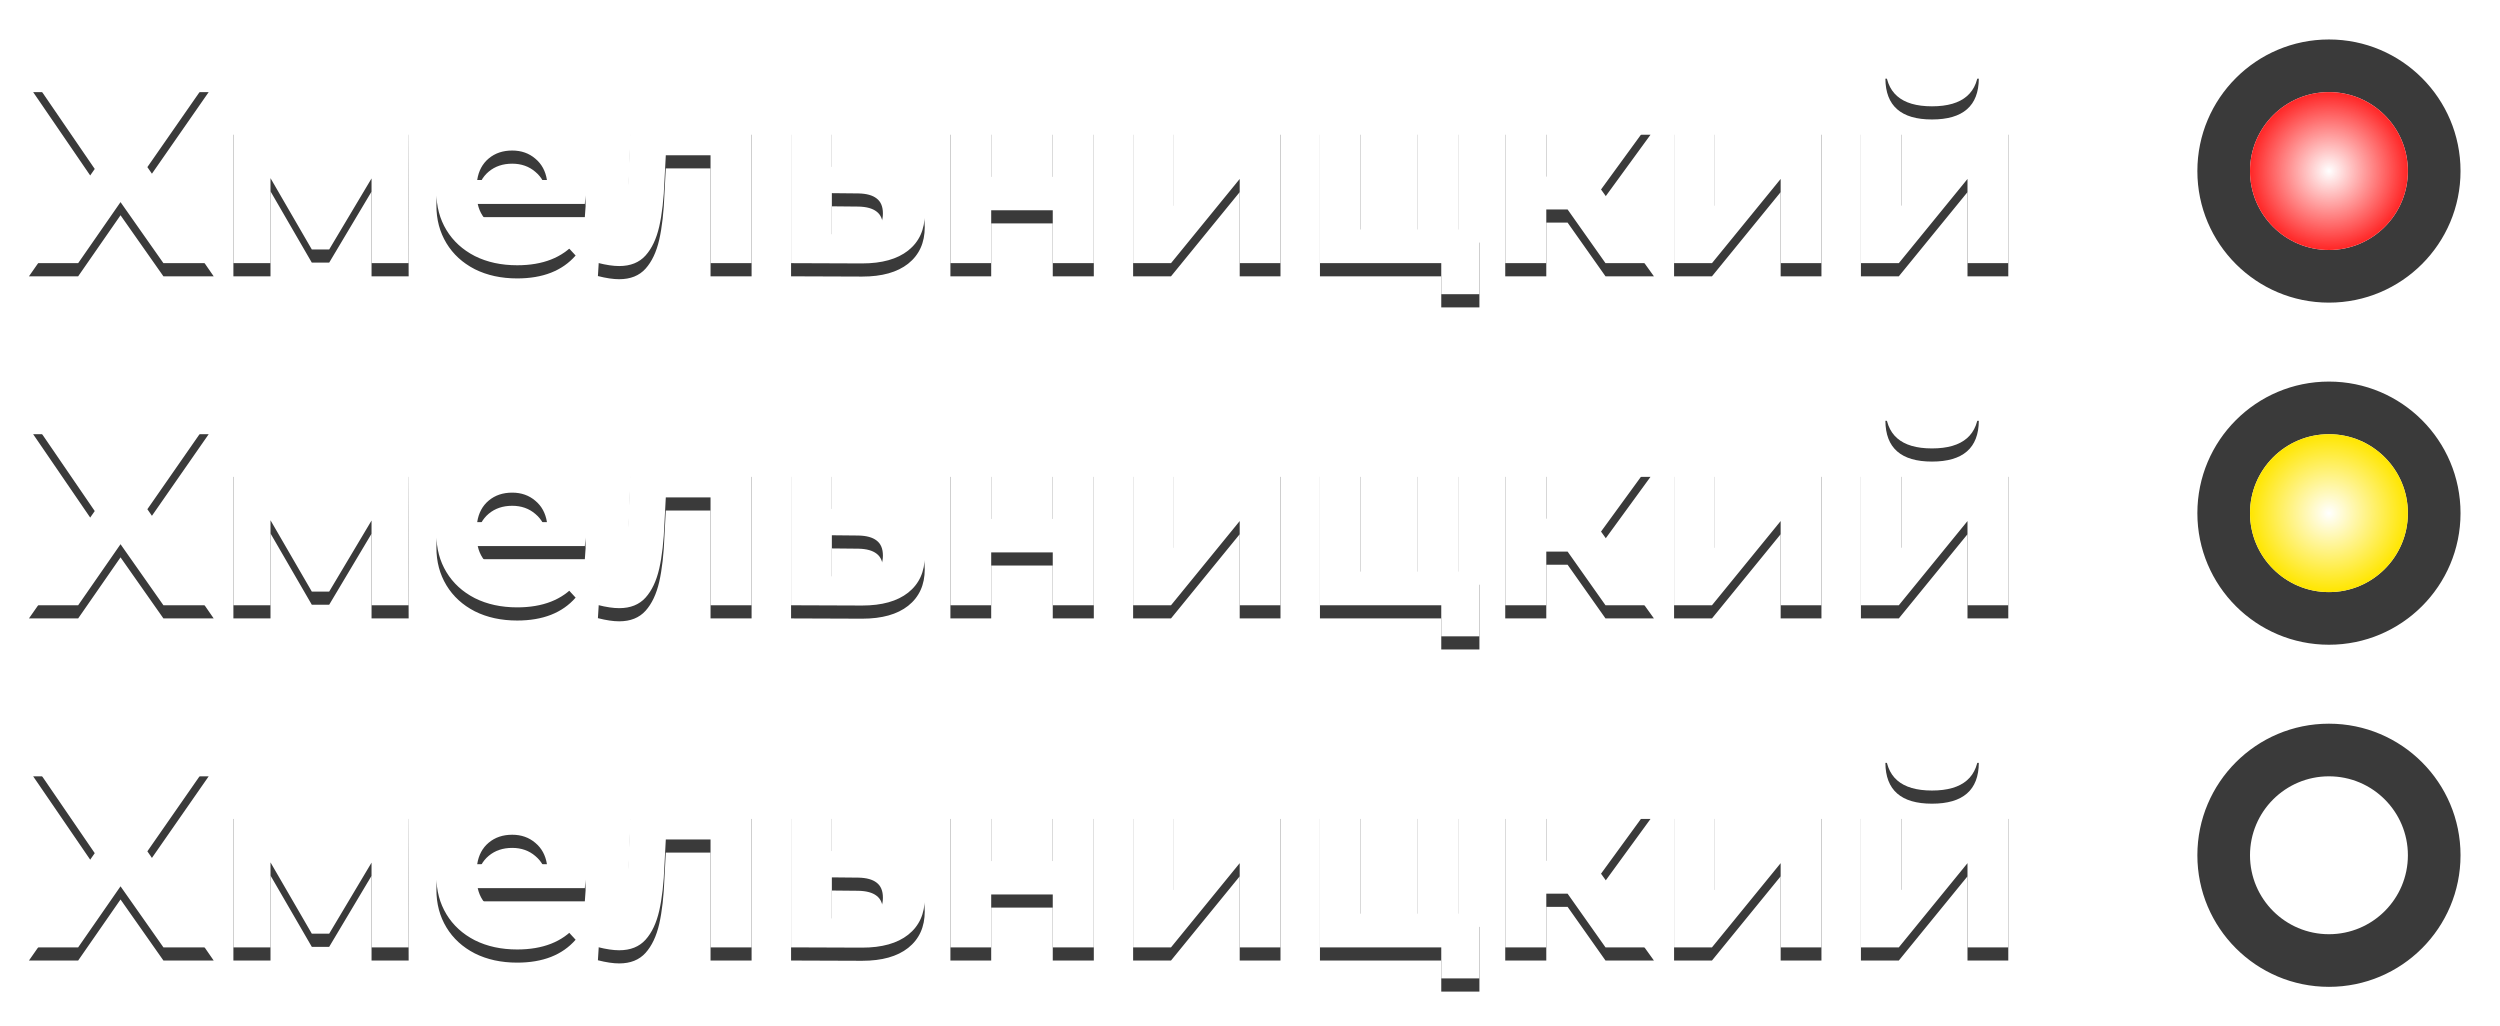 <svg width="190" height="78" viewBox="0 0 190 78" fill="none" xmlns="http://www.w3.org/2000/svg">
<g filter="url(#filter0_f_221_1283)">
<path d="M6.26 7L9.16 11.24L12.06 7H15.86L11.2 13.7L16.24 21H12.42L9.16 16.36L5.94 21H2.2L7.2 13.84L2.52 7H6.26ZM28.238 21V14.56L25.018 19.96H23.698L20.558 14.54V21H17.738V10.24H20.998L24.438 16.46L28.098 10.24H31.018L31.058 21H28.238ZM44.507 15.66C44.507 15.7 44.487 15.98 44.447 16.5H36.307C36.453 17.167 36.8 17.693 37.347 18.08C37.894 18.467 38.574 18.66 39.387 18.66C39.947 18.66 40.44 18.58 40.867 18.42C41.307 18.247 41.714 17.98 42.087 17.62L43.747 19.42C42.733 20.58 41.254 21.16 39.307 21.16C38.093 21.16 37.02 20.927 36.087 20.46C35.154 19.98 34.434 19.32 33.927 18.48C33.42 17.64 33.167 16.687 33.167 15.62C33.167 14.567 33.413 13.62 33.907 12.78C34.413 11.927 35.1 11.267 35.967 10.8C36.847 10.32 37.827 10.08 38.907 10.08C39.96 10.08 40.913 10.307 41.767 10.76C42.62 11.213 43.287 11.867 43.767 12.72C44.26 13.56 44.507 14.54 44.507 15.66ZM38.927 12.44C38.22 12.44 37.627 12.64 37.147 13.04C36.667 13.44 36.373 13.987 36.267 14.68H41.567C41.46 14 41.167 13.46 40.687 13.06C40.207 12.647 39.62 12.44 38.927 12.44ZM57.121 10.24V21H54.001V12.8H50.601L50.501 14.7C50.447 16.113 50.314 17.287 50.101 18.22C49.887 19.153 49.541 19.887 49.061 20.42C48.581 20.953 47.914 21.22 47.061 21.22C46.607 21.22 46.067 21.14 45.441 20.98L45.601 18.42C45.814 18.447 45.967 18.46 46.061 18.46C46.527 18.46 46.874 18.293 47.101 17.96C47.341 17.613 47.501 17.18 47.581 16.66C47.661 16.127 47.721 15.427 47.761 14.56L47.921 10.24H57.121ZM65.941 13.68C67.341 13.693 68.414 14.013 69.161 14.64C69.908 15.253 70.281 16.127 70.281 17.26C70.281 18.447 69.861 19.373 69.021 20.04C68.194 20.693 67.028 21.02 65.521 21.02L60.121 21V10.24H63.221V13.68H65.941ZM65.241 18.8C65.841 18.813 66.301 18.687 66.621 18.42C66.941 18.153 67.101 17.753 67.101 17.22C67.101 16.7 66.941 16.32 66.621 16.08C66.314 15.84 65.854 15.713 65.241 15.7L63.221 15.68V18.8H65.241ZM72.231 10.24H75.331V14.44H80.01V10.24H83.13V21H80.01V16.98H75.331V21H72.231V10.24ZM86.117 10.24H89.217V16.64L94.457 10.24H97.317V21H94.217V14.6L88.997 21H86.117V10.24ZM112.436 18.44V23.36H109.536V21H100.316V10.24H103.416V18.44H107.756V10.24H110.876V18.44H112.436ZM119.138 16.92H117.518V21H114.398V10.24H117.518V14.42H119.198L122.118 10.24H125.438L121.678 15.4L125.698 21H122.018L119.138 16.92ZM127.23 10.24H130.33V16.64L135.57 10.24H138.43V21H135.33V14.6L130.11 21H127.23V10.24ZM141.43 10.24H144.53V16.64L149.77 10.24H152.63V21H149.53V14.6L144.31 21H141.43V10.24ZM146.83 9.08C144.483 9.08 143.303 8.047 143.29 5.98H145.33C145.343 6.447 145.47 6.813 145.71 7.08C145.963 7.333 146.33 7.46 146.81 7.46C147.29 7.46 147.656 7.333 147.91 7.08C148.176 6.813 148.31 6.447 148.31 5.98H150.39C150.376 8.047 149.19 9.08 146.83 9.08Z" fill="#3A3A3A"/>
</g>
<path d="M6.26 6L9.16 10.24L12.06 6H15.86L11.2 12.7L16.24 20H12.42L9.16 15.36L5.94 20H2.2L7.2 12.84L2.52 6H6.26ZM28.238 20V13.56L25.018 18.96H23.698L20.558 13.54V20H17.738V9.24H20.998L24.438 15.46L28.098 9.24H31.018L31.058 20H28.238ZM44.507 14.66C44.507 14.7 44.487 14.98 44.447 15.5H36.307C36.453 16.167 36.8 16.693 37.347 17.08C37.894 17.467 38.574 17.66 39.387 17.66C39.947 17.66 40.44 17.58 40.867 17.42C41.307 17.247 41.714 16.98 42.087 16.62L43.747 18.42C42.733 19.58 41.254 20.16 39.307 20.16C38.093 20.16 37.02 19.927 36.087 19.46C35.154 18.98 34.434 18.32 33.927 17.48C33.42 16.64 33.167 15.687 33.167 14.62C33.167 13.567 33.413 12.62 33.907 11.78C34.413 10.927 35.1 10.267 35.967 9.8C36.847 9.32 37.827 9.08 38.907 9.08C39.96 9.08 40.913 9.307 41.767 9.76C42.62 10.213 43.287 10.867 43.767 11.72C44.26 12.56 44.507 13.54 44.507 14.66ZM38.927 11.44C38.22 11.44 37.627 11.64 37.147 12.04C36.667 12.44 36.373 12.987 36.267 13.68H41.567C41.46 13 41.167 12.46 40.687 12.06C40.207 11.647 39.62 11.44 38.927 11.44ZM57.121 9.24V20H54.001V11.8H50.601L50.501 13.7C50.447 15.113 50.314 16.287 50.101 17.22C49.887 18.153 49.541 18.887 49.061 19.42C48.581 19.953 47.914 20.22 47.061 20.22C46.607 20.22 46.067 20.14 45.441 19.98L45.601 17.42C45.814 17.447 45.967 17.46 46.061 17.46C46.527 17.46 46.874 17.293 47.101 16.96C47.341 16.613 47.501 16.18 47.581 15.66C47.661 15.127 47.721 14.427 47.761 13.56L47.921 9.24H57.121ZM65.941 12.68C67.341 12.693 68.414 13.013 69.161 13.64C69.908 14.253 70.281 15.127 70.281 16.26C70.281 17.447 69.861 18.373 69.021 19.04C68.194 19.693 67.028 20.02 65.521 20.02L60.121 20V9.24H63.221V12.68H65.941ZM65.241 17.8C65.841 17.813 66.301 17.687 66.621 17.42C66.941 17.153 67.101 16.753 67.101 16.22C67.101 15.7 66.941 15.32 66.621 15.08C66.314 14.84 65.854 14.713 65.241 14.7L63.221 14.68V17.8H65.241ZM72.231 9.24H75.331V13.44H80.01V9.24H83.13V20H80.01V15.98H75.331V20H72.231V9.24ZM86.117 9.24H89.217V15.64L94.457 9.24H97.317V20H94.217V13.6L88.997 20H86.117V9.24ZM112.436 17.44V22.36H109.536V20H100.316V9.24H103.416V17.44H107.756V9.24H110.876V17.44H112.436ZM119.138 15.92H117.518V20H114.398V9.24H117.518V13.42H119.198L122.118 9.24H125.438L121.678 14.4L125.698 20H122.018L119.138 15.92ZM127.23 9.24H130.33V15.64L135.57 9.24H138.43V20H135.33V13.6L130.11 20H127.23V9.24ZM141.43 9.24H144.53V15.64L149.77 9.24H152.63V20H149.53V13.6L144.31 20H141.43V9.24ZM146.83 8.08C144.483 8.08 143.303 7.047 143.29 4.98H145.33C145.343 5.447 145.47 5.813 145.71 6.08C145.963 6.333 146.33 6.46 146.81 6.46C147.29 6.46 147.656 6.333 147.91 6.08C148.176 5.813 148.31 5.447 148.31 4.98H150.39C150.376 7.047 149.19 8.08 146.83 8.08Z" fill="white"/>
<circle cx="177" cy="13" r="11" fill="#3A3A3A" stroke="white" stroke-width="2"/>
<circle cx="177" cy="13" r="6" fill="white"/>
<circle cx="177" cy="13" r="6" fill="#FF2626"/>
<circle cx="177" cy="13" r="6" fill="url(#paint0_radial_221_1283)" style="mix-blend-mode:overlay"/>
<g filter="url(#filter1_f_221_1283)">
<path d="M6.26 33L9.16 37.24L12.06 33H15.86L11.2 39.7L16.24 47H12.42L9.16 42.36L5.94 47H2.2L7.2 39.84L2.52 33H6.26ZM28.238 47V40.56L25.018 45.96H23.698L20.558 40.54V47H17.738V36.24H20.998L24.438 42.46L28.098 36.24H31.018L31.058 47H28.238ZM44.507 41.66C44.507 41.7 44.487 41.98 44.447 42.5H36.307C36.453 43.167 36.8 43.693 37.347 44.08C37.894 44.467 38.574 44.66 39.387 44.66C39.947 44.66 40.44 44.58 40.867 44.42C41.307 44.247 41.714 43.98 42.087 43.62L43.747 45.42C42.733 46.58 41.254 47.16 39.307 47.16C38.093 47.16 37.02 46.927 36.087 46.46C35.154 45.98 34.434 45.32 33.927 44.48C33.42 43.64 33.167 42.687 33.167 41.62C33.167 40.567 33.413 39.62 33.907 38.78C34.413 37.927 35.1 37.267 35.967 36.8C36.847 36.32 37.827 36.08 38.907 36.08C39.96 36.08 40.913 36.307 41.767 36.76C42.62 37.213 43.287 37.867 43.767 38.72C44.26 39.56 44.507 40.54 44.507 41.66ZM38.927 38.44C38.22 38.44 37.627 38.64 37.147 39.04C36.667 39.44 36.373 39.987 36.267 40.68H41.567C41.46 40 41.167 39.46 40.687 39.06C40.207 38.647 39.62 38.44 38.927 38.44ZM57.121 36.24V47H54.001V38.8H50.601L50.501 40.7C50.447 42.113 50.314 43.287 50.101 44.22C49.887 45.153 49.541 45.887 49.061 46.42C48.581 46.953 47.914 47.22 47.061 47.22C46.607 47.22 46.067 47.14 45.441 46.98L45.601 44.42C45.814 44.447 45.967 44.46 46.061 44.46C46.527 44.46 46.874 44.293 47.101 43.96C47.341 43.613 47.501 43.18 47.581 42.66C47.661 42.127 47.721 41.427 47.761 40.56L47.921 36.24H57.121ZM65.941 39.68C67.341 39.693 68.414 40.013 69.161 40.64C69.908 41.253 70.281 42.127 70.281 43.26C70.281 44.447 69.861 45.373 69.021 46.04C68.194 46.693 67.028 47.02 65.521 47.02L60.121 47V36.24H63.221V39.68H65.941ZM65.241 44.8C65.841 44.813 66.301 44.687 66.621 44.42C66.941 44.153 67.101 43.753 67.101 43.22C67.101 42.7 66.941 42.32 66.621 42.08C66.314 41.84 65.854 41.713 65.241 41.7L63.221 41.68V44.8H65.241ZM72.231 36.24H75.331V40.44H80.01V36.24H83.13V47H80.01V42.98H75.331V47H72.231V36.24ZM86.117 36.24H89.217V42.64L94.457 36.24H97.317V47H94.217V40.6L88.997 47H86.117V36.24ZM112.436 44.44V49.36H109.536V47H100.316V36.24H103.416V44.44H107.756V36.24H110.876V44.44H112.436ZM119.138 42.92H117.518V47H114.398V36.24H117.518V40.42H119.198L122.118 36.24H125.438L121.678 41.4L125.698 47H122.018L119.138 42.92ZM127.23 36.24H130.33V42.64L135.57 36.24H138.43V47H135.33V40.6L130.11 47H127.23V36.24ZM141.43 36.24H144.53V42.64L149.77 36.24H152.63V47H149.53V40.6L144.31 47H141.43V36.24ZM146.83 35.08C144.483 35.08 143.303 34.047 143.29 31.98H145.33C145.343 32.447 145.47 32.813 145.71 33.08C145.963 33.333 146.33 33.46 146.81 33.46C147.29 33.46 147.656 33.333 147.91 33.08C148.176 32.813 148.31 32.447 148.31 31.98H150.39C150.376 34.047 149.19 35.08 146.83 35.08Z" fill="#3A3A3A"/>
</g>
<path d="M6.26 32L9.16 36.24L12.06 32H15.86L11.2 38.7L16.24 46H12.42L9.16 41.36L5.94 46H2.2L7.2 38.84L2.52 32H6.26ZM28.238 46V39.56L25.018 44.96H23.698L20.558 39.54V46H17.738V35.24H20.998L24.438 41.46L28.098 35.24H31.018L31.058 46H28.238ZM44.507 40.66C44.507 40.7 44.487 40.98 44.447 41.5H36.307C36.453 42.167 36.8 42.693 37.347 43.08C37.894 43.467 38.574 43.66 39.387 43.66C39.947 43.66 40.44 43.58 40.867 43.42C41.307 43.247 41.714 42.98 42.087 42.62L43.747 44.42C42.733 45.58 41.254 46.16 39.307 46.16C38.093 46.16 37.02 45.927 36.087 45.46C35.154 44.98 34.434 44.32 33.927 43.48C33.42 42.64 33.167 41.687 33.167 40.62C33.167 39.567 33.413 38.62 33.907 37.78C34.413 36.927 35.1 36.267 35.967 35.8C36.847 35.32 37.827 35.08 38.907 35.08C39.96 35.08 40.913 35.307 41.767 35.76C42.62 36.213 43.287 36.867 43.767 37.72C44.26 38.56 44.507 39.54 44.507 40.66ZM38.927 37.44C38.22 37.44 37.627 37.64 37.147 38.04C36.667 38.44 36.373 38.987 36.267 39.68H41.567C41.46 39 41.167 38.46 40.687 38.06C40.207 37.647 39.62 37.44 38.927 37.44ZM57.121 35.24V46H54.001V37.8H50.601L50.501 39.7C50.447 41.113 50.314 42.287 50.101 43.22C49.887 44.153 49.541 44.887 49.061 45.42C48.581 45.953 47.914 46.22 47.061 46.22C46.607 46.22 46.067 46.14 45.441 45.98L45.601 43.42C45.814 43.447 45.967 43.46 46.061 43.46C46.527 43.46 46.874 43.293 47.101 42.96C47.341 42.613 47.501 42.18 47.581 41.66C47.661 41.127 47.721 40.427 47.761 39.56L47.921 35.24H57.121ZM65.941 38.68C67.341 38.693 68.414 39.013 69.161 39.64C69.908 40.253 70.281 41.127 70.281 42.26C70.281 43.447 69.861 44.373 69.021 45.04C68.194 45.693 67.028 46.02 65.521 46.02L60.121 46V35.24H63.221V38.68H65.941ZM65.241 43.8C65.841 43.813 66.301 43.687 66.621 43.42C66.941 43.153 67.101 42.753 67.101 42.22C67.101 41.7 66.941 41.32 66.621 41.08C66.314 40.84 65.854 40.713 65.241 40.7L63.221 40.68V43.8H65.241ZM72.231 35.24H75.331V39.44H80.01V35.24H83.13V46H80.01V41.98H75.331V46H72.231V35.24ZM86.117 35.24H89.217V41.64L94.457 35.24H97.317V46H94.217V39.6L88.997 46H86.117V35.24ZM112.436 43.44V48.36H109.536V46H100.316V35.24H103.416V43.44H107.756V35.24H110.876V43.44H112.436ZM119.138 41.92H117.518V46H114.398V35.24H117.518V39.42H119.198L122.118 35.24H125.438L121.678 40.4L125.698 46H122.018L119.138 41.92ZM127.23 35.24H130.33V41.64L135.57 35.24H138.43V46H135.33V39.6L130.11 46H127.23V35.24ZM141.43 35.24H144.53V41.64L149.77 35.24H152.63V46H149.53V39.6L144.31 46H141.43V35.24ZM146.83 34.08C144.483 34.08 143.303 33.047 143.29 30.98H145.33C145.343 31.447 145.47 31.813 145.71 32.08C145.963 32.333 146.33 32.46 146.81 32.46C147.29 32.46 147.656 32.333 147.91 32.08C148.176 31.813 148.31 31.447 148.31 30.98H150.39C150.376 33.047 149.19 34.08 146.83 34.08Z" fill="white"/>
<circle cx="177" cy="39" r="11" fill="#3A3A3A" stroke="white" stroke-width="2"/>
<circle cx="177" cy="39" r="6" fill="white"/>
<circle cx="177" cy="39" r="6" fill="#FFE600"/>
<circle cx="177" cy="39" r="6" fill="url(#paint1_radial_221_1283)" style="mix-blend-mode:overlay"/>
<g filter="url(#filter2_f_221_1283)">
<path d="M6.26 59L9.16 63.24L12.06 59H15.86L11.2 65.7L16.24 73H12.42L9.16 68.36L5.94 73H2.2L7.2 65.84L2.52 59H6.26ZM28.238 73V66.56L25.018 71.96H23.698L20.558 66.54V73H17.738V62.24H20.998L24.438 68.46L28.098 62.24H31.018L31.058 73H28.238ZM44.507 67.66C44.507 67.7 44.487 67.98 44.447 68.5H36.307C36.453 69.167 36.8 69.693 37.347 70.08C37.894 70.467 38.574 70.66 39.387 70.66C39.947 70.66 40.44 70.58 40.867 70.42C41.307 70.247 41.714 69.98 42.087 69.62L43.747 71.42C42.733 72.58 41.254 73.16 39.307 73.16C38.093 73.16 37.02 72.927 36.087 72.46C35.154 71.98 34.434 71.32 33.927 70.48C33.42 69.64 33.167 68.687 33.167 67.62C33.167 66.567 33.413 65.62 33.907 64.78C34.413 63.927 35.1 63.267 35.967 62.8C36.847 62.32 37.827 62.08 38.907 62.08C39.96 62.08 40.913 62.307 41.767 62.76C42.62 63.213 43.287 63.867 43.767 64.72C44.26 65.56 44.507 66.54 44.507 67.66ZM38.927 64.44C38.22 64.44 37.627 64.64 37.147 65.04C36.667 65.44 36.373 65.987 36.267 66.68H41.567C41.46 66 41.167 65.46 40.687 65.06C40.207 64.647 39.62 64.44 38.927 64.44ZM57.121 62.24V73H54.001V64.8H50.601L50.501 66.7C50.447 68.113 50.314 69.287 50.101 70.22C49.887 71.153 49.541 71.887 49.061 72.42C48.581 72.953 47.914 73.22 47.061 73.22C46.607 73.22 46.067 73.14 45.441 72.98L45.601 70.42C45.814 70.447 45.967 70.46 46.061 70.46C46.527 70.46 46.874 70.293 47.101 69.96C47.341 69.613 47.501 69.18 47.581 68.66C47.661 68.127 47.721 67.427 47.761 66.56L47.921 62.24H57.121ZM65.941 65.68C67.341 65.693 68.414 66.013 69.161 66.64C69.908 67.253 70.281 68.127 70.281 69.26C70.281 70.447 69.861 71.373 69.021 72.04C68.194 72.693 67.028 73.02 65.521 73.02L60.121 73V62.24H63.221V65.68H65.941ZM65.241 70.8C65.841 70.813 66.301 70.687 66.621 70.42C66.941 70.153 67.101 69.753 67.101 69.22C67.101 68.7 66.941 68.32 66.621 68.08C66.314 67.84 65.854 67.713 65.241 67.7L63.221 67.68V70.8H65.241ZM72.231 62.24H75.331V66.44H80.01V62.24H83.13V73H80.01V68.98H75.331V73H72.231V62.24ZM86.117 62.24H89.217V68.64L94.457 62.24H97.317V73H94.217V66.6L88.997 73H86.117V62.24ZM112.436 70.44V75.36H109.536V73H100.316V62.24H103.416V70.44H107.756V62.24H110.876V70.44H112.436ZM119.138 68.92H117.518V73H114.398V62.24H117.518V66.42H119.198L122.118 62.24H125.438L121.678 67.4L125.698 73H122.018L119.138 68.92ZM127.23 62.24H130.33V68.64L135.57 62.24H138.43V73H135.33V66.6L130.11 73H127.23V62.24ZM141.43 62.24H144.53V68.64L149.77 62.24H152.63V73H149.53V66.6L144.31 73H141.43V62.24ZM146.83 61.08C144.483 61.08 143.303 60.047 143.29 57.98H145.33C145.343 58.447 145.47 58.813 145.71 59.08C145.963 59.333 146.33 59.46 146.81 59.46C147.29 59.46 147.656 59.333 147.91 59.08C148.176 58.813 148.31 58.447 148.31 57.98H150.39C150.376 60.047 149.19 61.08 146.83 61.08Z" fill="#3A3A3A"/>
</g>
<path d="M6.26 58L9.16 62.24L12.06 58H15.86L11.2 64.7L16.24 72H12.42L9.16 67.36L5.94 72H2.2L7.2 64.84L2.52 58H6.26ZM28.238 72V65.56L25.018 70.96H23.698L20.558 65.54V72H17.738V61.24H20.998L24.438 67.46L28.098 61.24H31.018L31.058 72H28.238ZM44.507 66.66C44.507 66.7 44.487 66.98 44.447 67.5H36.307C36.453 68.167 36.8 68.693 37.347 69.08C37.894 69.467 38.574 69.66 39.387 69.66C39.947 69.66 40.44 69.58 40.867 69.42C41.307 69.247 41.714 68.98 42.087 68.62L43.747 70.42C42.733 71.58 41.254 72.16 39.307 72.16C38.093 72.16 37.02 71.927 36.087 71.46C35.154 70.98 34.434 70.32 33.927 69.48C33.42 68.64 33.167 67.687 33.167 66.62C33.167 65.567 33.413 64.62 33.907 63.78C34.413 62.927 35.1 62.267 35.967 61.8C36.847 61.32 37.827 61.08 38.907 61.08C39.96 61.08 40.913 61.307 41.767 61.76C42.62 62.213 43.287 62.867 43.767 63.72C44.26 64.56 44.507 65.54 44.507 66.66ZM38.927 63.44C38.22 63.44 37.627 63.64 37.147 64.04C36.667 64.44 36.373 64.987 36.267 65.68H41.567C41.46 65 41.167 64.46 40.687 64.06C40.207 63.647 39.62 63.44 38.927 63.44ZM57.121 61.24V72H54.001V63.8H50.601L50.501 65.7C50.447 67.113 50.314 68.287 50.101 69.22C49.887 70.153 49.541 70.887 49.061 71.42C48.581 71.953 47.914 72.22 47.061 72.22C46.607 72.22 46.067 72.14 45.441 71.98L45.601 69.42C45.814 69.447 45.967 69.46 46.061 69.46C46.527 69.46 46.874 69.293 47.101 68.96C47.341 68.613 47.501 68.18 47.581 67.66C47.661 67.127 47.721 66.427 47.761 65.56L47.921 61.24H57.121ZM65.941 64.68C67.341 64.693 68.414 65.013 69.161 65.64C69.908 66.253 70.281 67.127 70.281 68.26C70.281 69.447 69.861 70.373 69.021 71.04C68.194 71.693 67.028 72.02 65.521 72.02L60.121 72V61.24H63.221V64.68H65.941ZM65.241 69.8C65.841 69.813 66.301 69.687 66.621 69.42C66.941 69.153 67.101 68.753 67.101 68.22C67.101 67.7 66.941 67.32 66.621 67.08C66.314 66.84 65.854 66.713 65.241 66.7L63.221 66.68V69.8H65.241ZM72.231 61.24H75.331V65.44H80.01V61.24H83.13V72H80.01V67.98H75.331V72H72.231V61.24ZM86.117 61.24H89.217V67.64L94.457 61.24H97.317V72H94.217V65.6L88.997 72H86.117V61.24ZM112.436 69.44V74.36H109.536V72H100.316V61.24H103.416V69.44H107.756V61.24H110.876V69.44H112.436ZM119.138 67.92H117.518V72H114.398V61.24H117.518V65.42H119.198L122.118 61.24H125.438L121.678 66.4L125.698 72H122.018L119.138 67.92ZM127.23 61.24H130.33V67.64L135.57 61.24H138.43V72H135.33V65.6L130.11 72H127.23V61.24ZM141.43 61.24H144.53V67.64L149.77 61.24H152.63V72H149.53V65.6L144.31 72H141.43V61.24ZM146.83 60.08C144.483 60.08 143.303 59.047 143.29 56.98H145.33C145.343 57.447 145.47 57.813 145.71 58.08C145.963 58.333 146.33 58.46 146.81 58.46C147.29 58.46 147.656 58.333 147.91 58.08C148.176 57.813 148.31 57.447 148.31 56.98H150.39C150.376 59.047 149.19 60.08 146.83 60.08Z" fill="white"/>
<circle cx="177" cy="65" r="11" fill="#3A3A3A" stroke="white" stroke-width="2"/>
<circle cx="177" cy="65" r="6" fill="white"/>
<defs>
<filter id="filter0_f_221_1283" x="0.2" y="3.98" width="154.43" height="21.38" filterUnits="userSpaceOnUse" color-interpolation-filters="sRGB">
<feFlood flood-opacity="0" result="BackgroundImageFix"/>
<feBlend mode="normal" in="SourceGraphic" in2="BackgroundImageFix" result="shape"/>
<feGaussianBlur stdDeviation="1" result="effect1_foregroundBlur_221_1283"/>
</filter>
<filter id="filter1_f_221_1283" x="0.2" y="29.98" width="154.43" height="21.38" filterUnits="userSpaceOnUse" color-interpolation-filters="sRGB">
<feFlood flood-opacity="0" result="BackgroundImageFix"/>
<feBlend mode="normal" in="SourceGraphic" in2="BackgroundImageFix" result="shape"/>
<feGaussianBlur stdDeviation="1" result="effect1_foregroundBlur_221_1283"/>
</filter>
<filter id="filter2_f_221_1283" x="0.2" y="55.98" width="154.43" height="21.38" filterUnits="userSpaceOnUse" color-interpolation-filters="sRGB">
<feFlood flood-opacity="0" result="BackgroundImageFix"/>
<feBlend mode="normal" in="SourceGraphic" in2="BackgroundImageFix" result="shape"/>
<feGaussianBlur stdDeviation="1" result="effect1_foregroundBlur_221_1283"/>
</filter>
<radialGradient id="paint0_radial_221_1283" cx="0" cy="0" r="1" gradientUnits="userSpaceOnUse" gradientTransform="translate(177 13) rotate(90) scale(6)">
<stop stop-color="white"/>
<stop offset="1" stop-color="white" stop-opacity="0"/>
</radialGradient>
<radialGradient id="paint1_radial_221_1283" cx="0" cy="0" r="1" gradientUnits="userSpaceOnUse" gradientTransform="translate(177 39) rotate(90) scale(6)">
<stop stop-color="white"/>
<stop offset="1" stop-color="white" stop-opacity="0"/>
</radialGradient>
</defs>
</svg>
